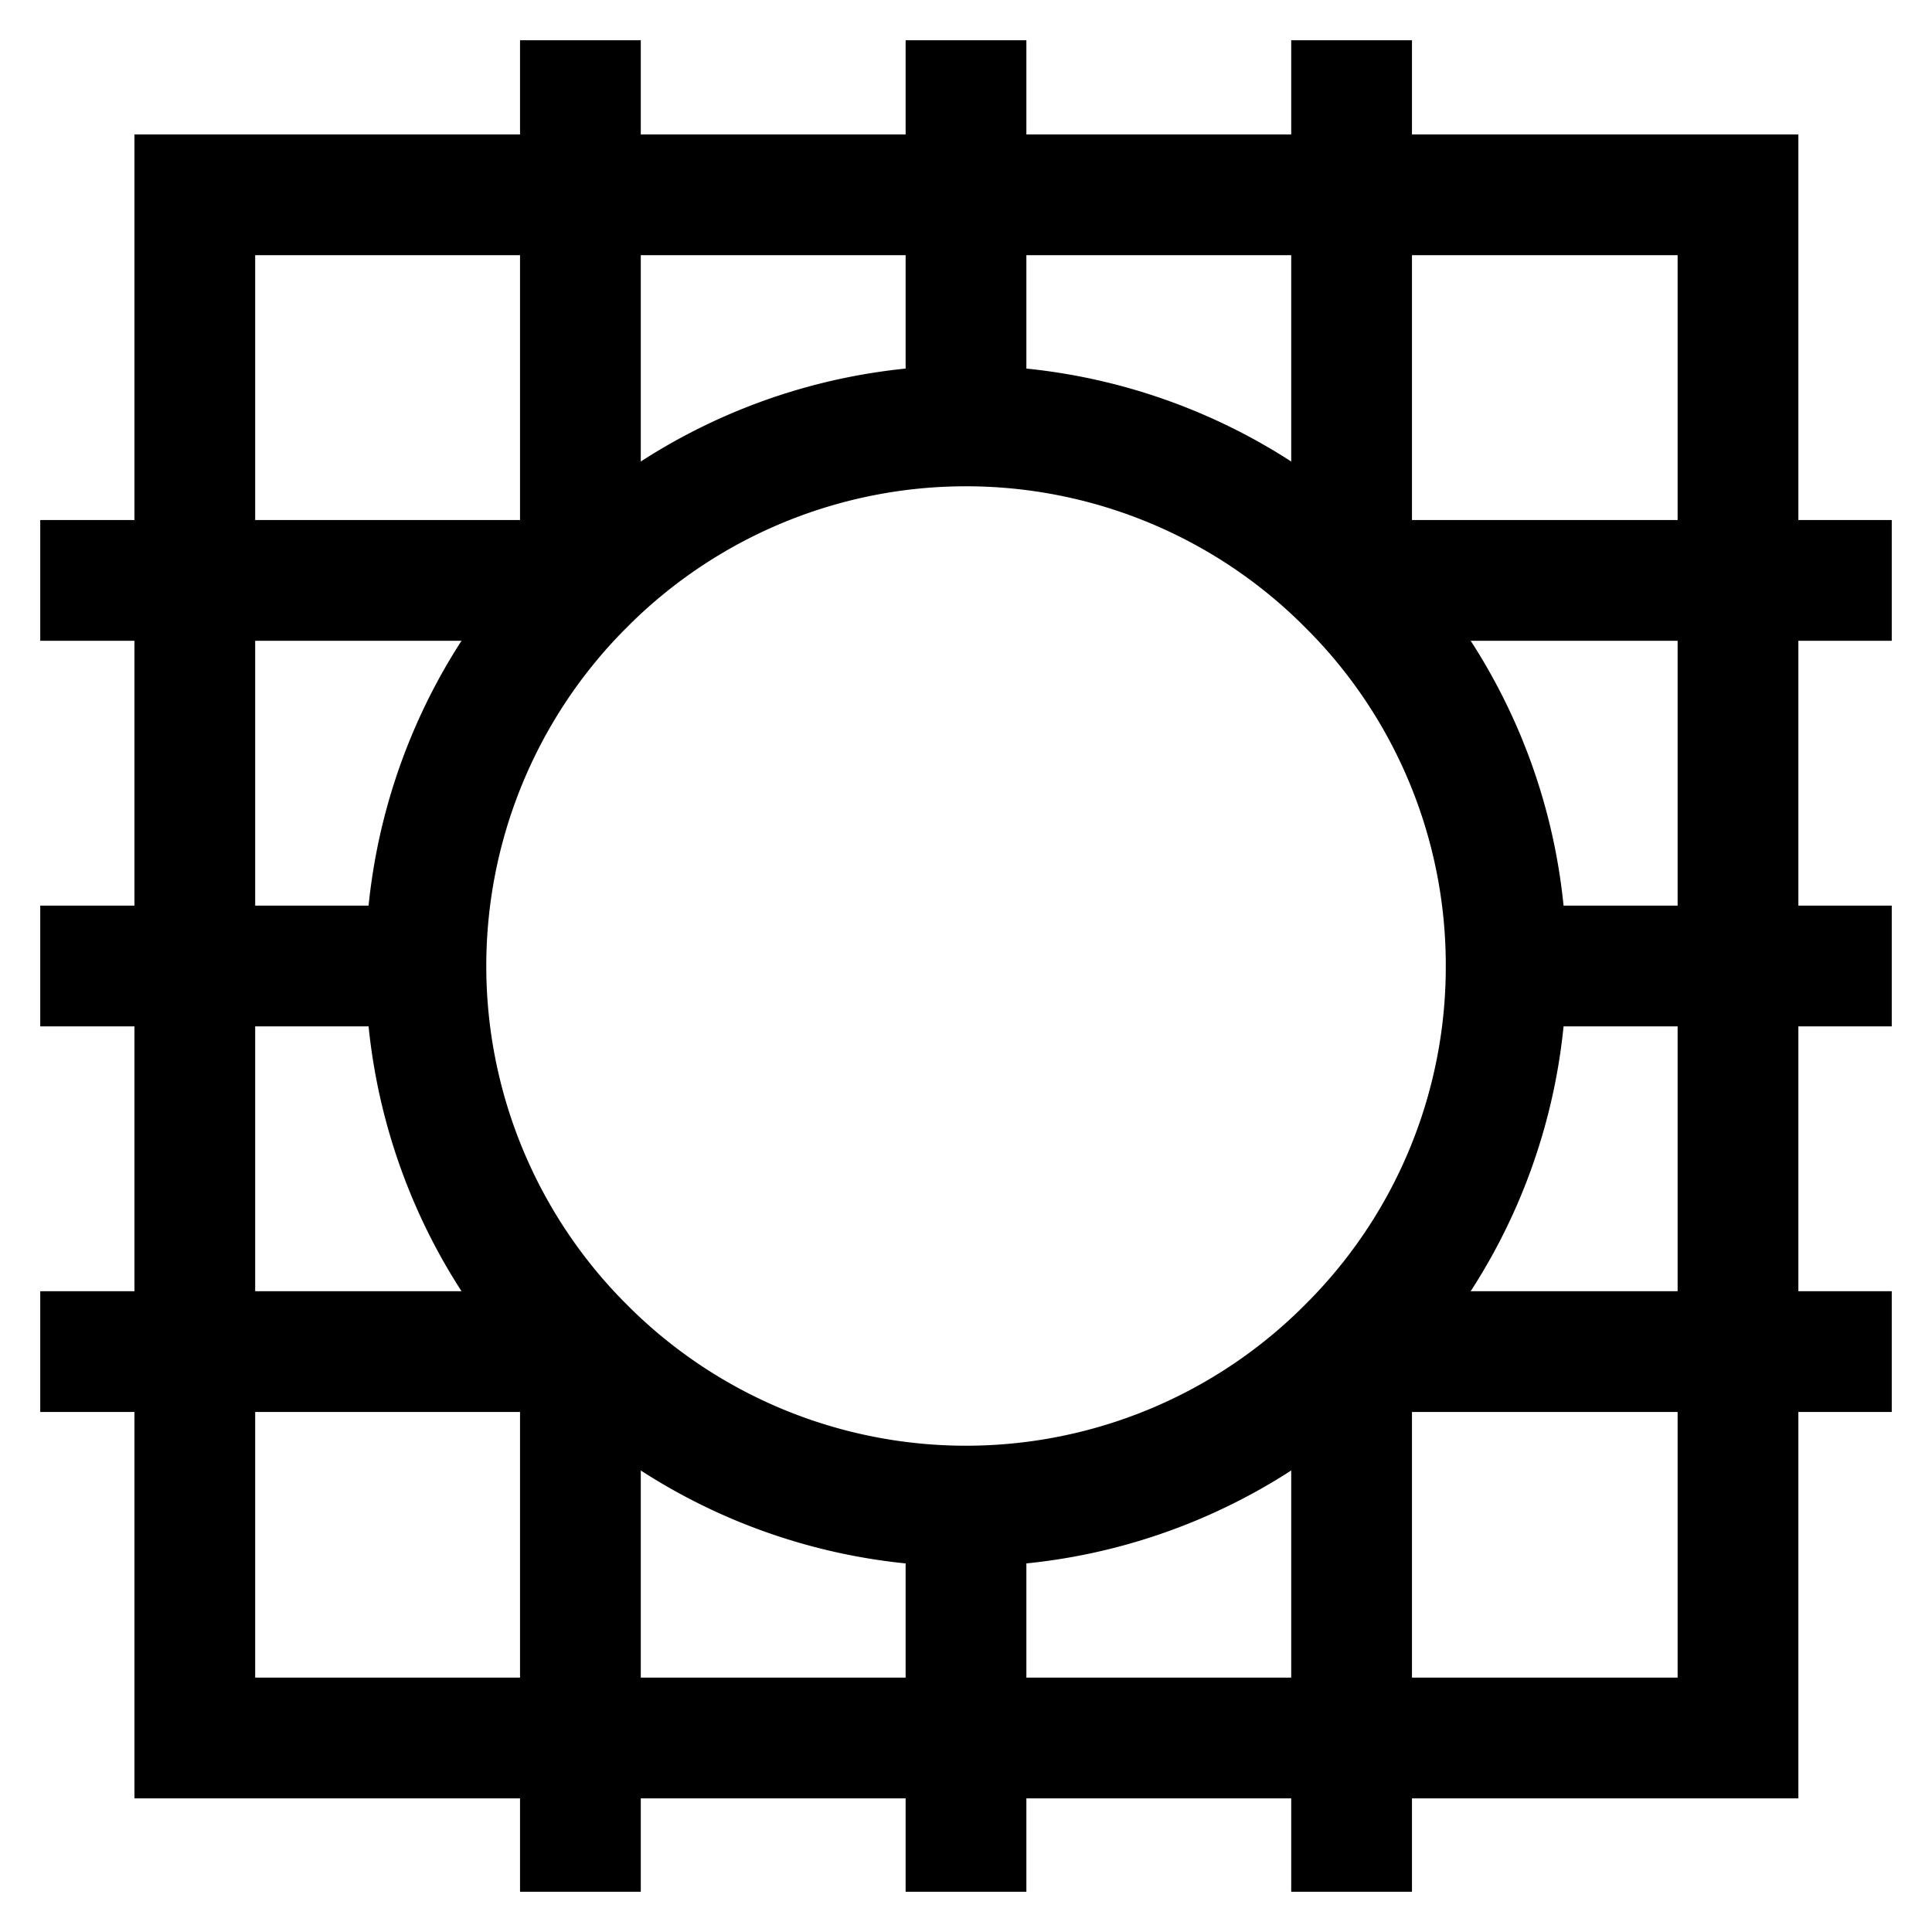 <?xml version="1.0" encoding="UTF-8"?>
<svg xmlns="http://www.w3.org/2000/svg" id="Layer_1" data-name="Layer 1" viewBox="0 0 24 24" stroke-width="1.5" width="24" height="24" color="#000000">
  <defs>
    <style>.cls-637b7b44f95e86b59c579f4d-1{fill:none;stroke:currentColor;stroke-miterlimit:10;}</style>
  </defs>
  <rect class="cls-637b7b44f95e86b59c579f4d-1" x="2.42" y="2.42" width="19.17" height="19.17"></rect>
  <line class="cls-637b7b44f95e86b59c579f4d-1" x1="12" y1="23.5" x2="12" y2="18.71"></line>
  <line class="cls-637b7b44f95e86b59c579f4d-1" x1="12" y1="5.29" x2="12" y2="0.5"></line>
  <polyline class="cls-637b7b44f95e86b59c579f4d-1" points="16.79 16.69 16.79 16.79 16.79 23.5"></polyline>
  <polyline class="cls-637b7b44f95e86b59c579f4d-1" points="16.79 7.31 16.79 7.21 16.79 0.5"></polyline>
  <polyline class="cls-637b7b44f95e86b59c579f4d-1" points="7.21 16.69 7.21 16.79 7.21 23.5"></polyline>
  <polyline class="cls-637b7b44f95e86b59c579f4d-1" points="7.21 7.31 7.21 7.21 7.21 0.5"></polyline>
  <line class="cls-637b7b44f95e86b59c579f4d-1" x1="23.5" y1="12" x2="18.71" y2="12"></line>
  <line class="cls-637b7b44f95e86b59c579f4d-1" x1="5.29" y1="12" x2="0.5" y2="12"></line>
  <polyline class="cls-637b7b44f95e86b59c579f4d-1" points="23.5 7.21 16.79 7.21 16.69 7.21"></polyline>
  <polyline class="cls-637b7b44f95e86b59c579f4d-1" points="7.31 7.21 7.21 7.21 0.5 7.21"></polyline>
  <polyline class="cls-637b7b44f95e86b59c579f4d-1" points="23.5 16.79 16.79 16.79 16.69 16.79"></polyline>
  <polyline class="cls-637b7b44f95e86b59c579f4d-1" points="7.31 16.79 7.21 16.79 0.5 16.79"></polyline>
  <path class="cls-637b7b44f95e86b59c579f4d-1" d="M18.71,12a6.66,6.66,0,0,1-1.92,4.69l-.1.1a6.69,6.69,0,0,1-9.38,0l-.1-.1a6.69,6.69,0,0,1,0-9.38l.1-.1a6.69,6.69,0,0,1,9.38,0l.1.1A6.66,6.66,0,0,1,18.71,12Z"></path>
</svg>
